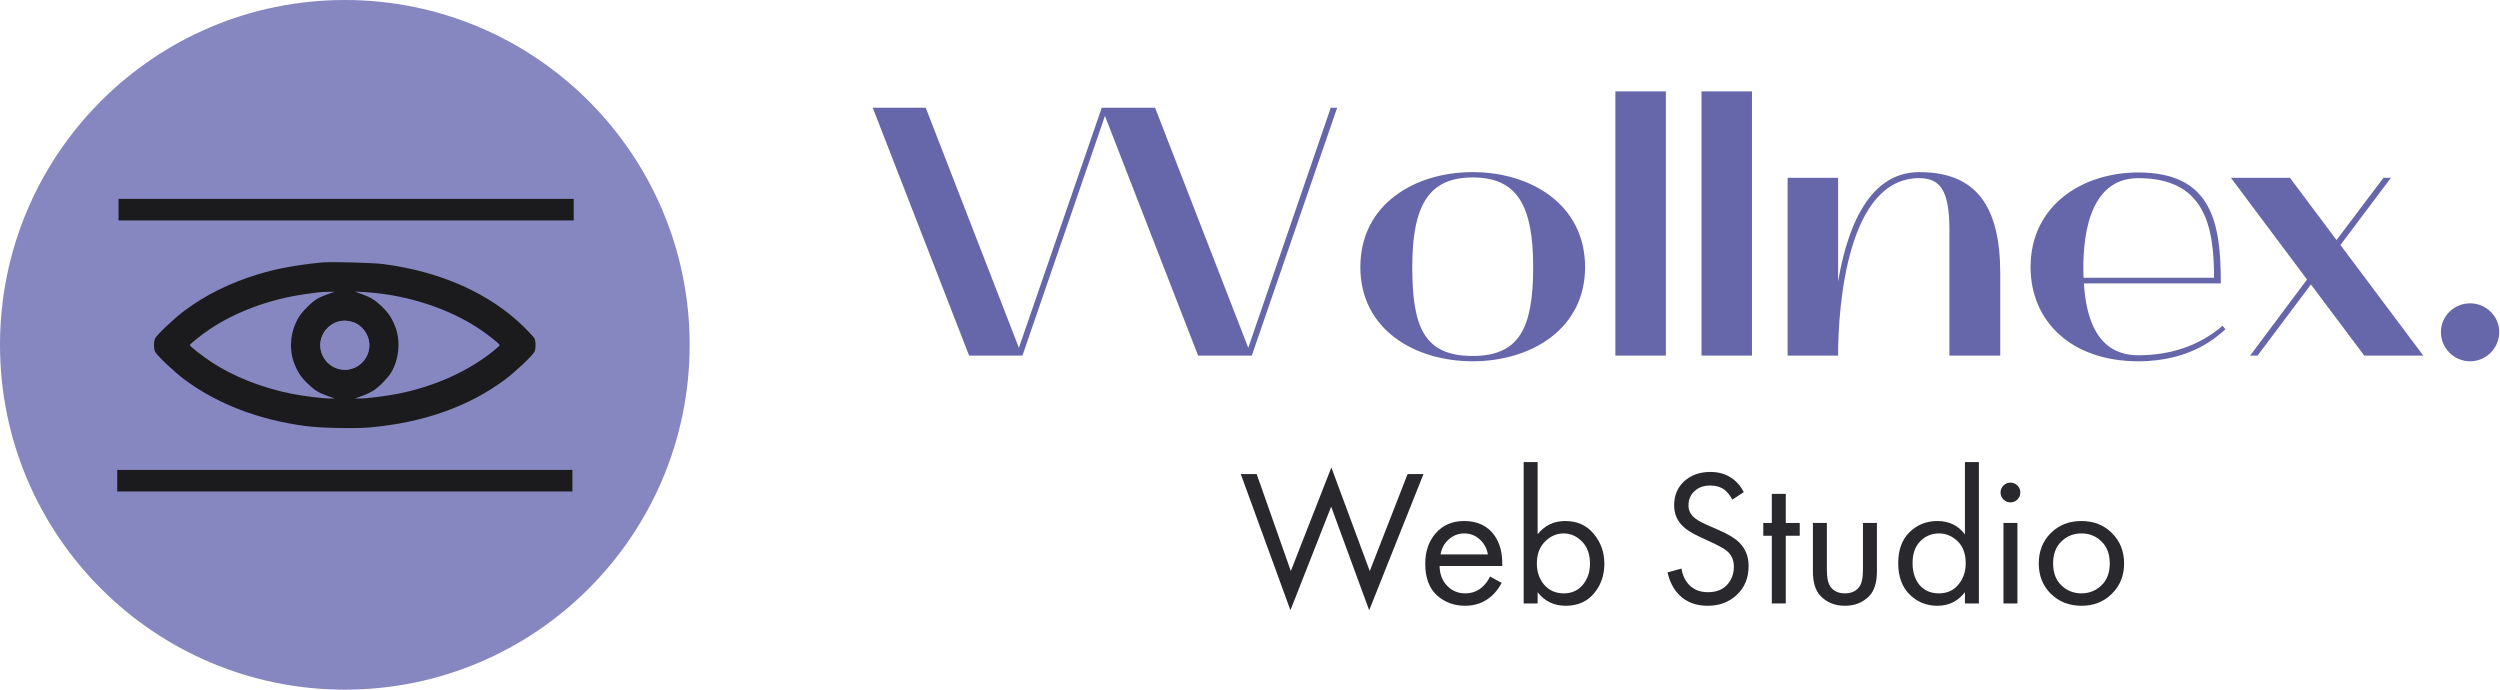 <?xml version="1.0" encoding="UTF-8"?> <svg xmlns="http://www.w3.org/2000/svg" width="232" height="64" viewBox="0 0 232 64" fill="none"> <path d="M89.933 33H94.883L102.539 10.758L111.185 33H116.168L124.088 9.999H123.494L115.838 32.274L107.192 9.999H102.242L94.553 32.274L85.907 9.999H80.99L89.933 33Z" fill="#6667AB"></path> <path d="M126.24 24.783C126.24 30.558 131.256 33.528 136.668 33.528C142.047 33.528 147.096 30.558 147.096 24.783C147.096 18.975 142.047 15.972 136.668 15.972C131.256 15.972 126.24 18.975 126.24 24.783ZM136.668 16.467C140.793 16.467 142.278 19.074 142.278 24.783C142.278 30.393 141.024 33.033 136.668 33.033C132.18 33.033 131.058 30.393 131.058 24.783C131.058 19.074 132.576 16.467 136.668 16.467Z" fill="#6667AB"></path> <path d="M149.906 8.481V33H154.592V8.481H149.906Z" fill="#6667AB"></path> <path d="M157.898 8.481V33H162.584V8.481H157.898Z" fill="#6667AB"></path> <path d="M165.89 33H170.576C170.576 28.182 171.5 16.533 178.1 16.533C180.08 16.533 180.905 17.721 180.905 21.318V33H185.624V25.41C185.624 19.107 183.38 15.972 178.1 15.972C173.051 15.972 171.269 22.011 170.576 26.136V16.5H165.89V33Z" fill="#6667AB"></path> <path d="M188.437 24.783C188.437 29.799 192.199 33.528 198.436 33.528C203.551 33.528 205.96 31.02 206.521 30.558L206.257 30.228C204.112 32.076 201.439 32.967 198.436 32.967C194.608 32.967 193.585 29.535 193.387 26.301H206.092C206.092 20.823 205.366 16.005 198.436 16.005C193.222 16.005 188.437 19.074 188.437 24.783ZM198.436 16.533C204.508 16.533 205.465 20.823 205.465 25.773H193.354C193.222 22.275 193.717 16.533 198.436 16.533Z" fill="#6667AB"></path> <path d="M207.028 16.5L214.09 25.938L208.81 33H209.503L214.453 26.4L219.403 33H224.881L217.192 22.737L221.878 16.5H221.185L216.829 22.275L212.506 16.5H207.028Z" fill="#6667AB"></path> <path d="M229.223 33.528C230.708 33.528 231.929 32.307 231.929 30.822C231.929 29.337 230.708 28.149 229.223 28.149C227.738 28.149 226.517 29.337 226.517 30.822C226.517 32.307 227.738 33.528 229.223 33.528Z" fill="#6667AB"></path> <path d="M115.144 43.994H116.62L119.788 52.994L123.55 43.382L127.114 52.994L130.624 43.994H132.1L127.06 56.63L123.532 47.018L119.752 56.63L115.144 43.994Z" fill="#29282D"></path> <path d="M138.274 53.498L139.354 54.092C139.102 54.572 138.796 54.974 138.436 55.298C137.752 55.91 136.924 56.216 135.952 56.216C134.944 56.216 134.074 55.892 133.342 55.244C132.622 54.584 132.262 53.606 132.262 52.31C132.262 51.17 132.586 50.228 133.234 49.484C133.894 48.728 134.776 48.35 135.88 48.35C137.128 48.35 138.07 48.806 138.706 49.718C139.21 50.438 139.444 51.374 139.408 52.526H133.594C133.606 53.282 133.84 53.894 134.296 54.362C134.752 54.83 135.31 55.064 135.97 55.064C136.558 55.064 137.068 54.884 137.5 54.524C137.836 54.236 138.094 53.894 138.274 53.498ZM133.684 51.446H138.076C137.968 50.858 137.71 50.39 137.302 50.042C136.906 49.682 136.432 49.502 135.88 49.502C135.34 49.502 134.86 49.688 134.44 50.06C134.032 50.42 133.78 50.882 133.684 51.446Z" fill="#29282D"></path> <path d="M142.692 54.956V56H141.396V42.878H142.692V49.574C143.352 48.758 144.204 48.35 145.248 48.35C146.364 48.35 147.246 48.746 147.894 49.538C148.554 50.318 148.884 51.242 148.884 52.31C148.884 53.39 148.56 54.314 147.912 55.082C147.264 55.838 146.394 56.216 145.302 56.216C144.21 56.216 143.34 55.796 142.692 54.956ZM145.122 55.064C145.854 55.064 146.442 54.8 146.886 54.272C147.33 53.732 147.552 53.078 147.552 52.31C147.552 51.446 147.306 50.762 146.814 50.258C146.322 49.754 145.752 49.502 145.104 49.502C144.456 49.502 143.88 49.754 143.376 50.258C142.872 50.762 142.62 51.44 142.62 52.292C142.62 53.072 142.848 53.732 143.304 54.272C143.772 54.8 144.378 55.064 145.122 55.064Z" fill="#29282D"></path> <path d="M161.822 45.668L160.76 46.37C160.568 45.998 160.334 45.698 160.058 45.47C159.698 45.194 159.248 45.056 158.708 45.056C158.108 45.056 157.622 45.23 157.25 45.578C156.878 45.914 156.692 46.358 156.692 46.91C156.692 47.318 156.842 47.666 157.142 47.954C157.382 48.194 157.802 48.446 158.402 48.71L159.554 49.214C160.406 49.586 161.024 49.964 161.408 50.348C161.984 50.924 162.272 51.65 162.272 52.526C162.272 53.618 161.912 54.506 161.192 55.19C160.472 55.874 159.566 56.216 158.474 56.216C157.394 56.216 156.524 55.892 155.864 55.244C155.324 54.716 154.952 54.008 154.748 53.12L156.044 52.76C156.128 53.36 156.368 53.87 156.764 54.29C157.208 54.734 157.784 54.956 158.492 54.956C159.26 54.956 159.854 54.728 160.274 54.272C160.694 53.804 160.904 53.24 160.904 52.58C160.904 52.004 160.706 51.536 160.31 51.176C160.082 50.96 159.602 50.684 158.87 50.348L157.79 49.844C157.058 49.508 156.524 49.178 156.188 48.854C155.636 48.326 155.36 47.672 155.36 46.892C155.36 45.968 155.672 45.224 156.296 44.66C156.932 44.084 157.742 43.796 158.726 43.796C159.47 43.796 160.112 43.976 160.652 44.336C161.144 44.66 161.534 45.104 161.822 45.668Z" fill="#29282D"></path> <path d="M167.016 49.718H165.72V56H164.424V49.718H163.632V48.53H164.424V45.83H165.72V48.53H167.016V49.718Z" fill="#29282D"></path> <path d="M169.534 48.53V52.886C169.534 53.642 169.654 54.176 169.894 54.488C170.194 54.872 170.632 55.064 171.208 55.064C171.784 55.064 172.222 54.872 172.522 54.488C172.762 54.176 172.882 53.642 172.882 52.886V48.53H174.178V53.03C174.178 54.038 173.95 54.788 173.494 55.28C172.906 55.904 172.144 56.216 171.208 56.216C170.272 56.216 169.51 55.904 168.922 55.28C168.466 54.788 168.238 54.038 168.238 53.03V48.53H169.534Z" fill="#29282D"></path> <path d="M182.346 49.592V42.878H183.642V56H182.346V54.956C181.698 55.796 180.846 56.216 179.79 56.216C178.782 56.216 177.924 55.868 177.216 55.172C176.508 54.476 176.154 53.504 176.154 52.256C176.154 51.032 176.502 50.078 177.198 49.394C177.906 48.698 178.77 48.35 179.79 48.35C180.87 48.35 181.722 48.764 182.346 49.592ZM179.934 49.502C179.25 49.502 178.668 49.748 178.188 50.24C177.72 50.72 177.486 51.392 177.486 52.256C177.486 53.084 177.702 53.762 178.134 54.29C178.578 54.806 179.178 55.064 179.934 55.064C180.69 55.064 181.29 54.794 181.734 54.254C182.19 53.714 182.418 53.054 182.418 52.274C182.418 51.386 182.166 50.702 181.662 50.222C181.158 49.742 180.582 49.502 179.934 49.502Z" fill="#29282D"></path> <path d="M185.921 48.53H187.217V56H185.921V48.53ZM185.921 46.352C185.741 46.172 185.651 45.956 185.651 45.704C185.651 45.452 185.741 45.236 185.921 45.056C186.101 44.876 186.317 44.786 186.569 44.786C186.821 44.786 187.037 44.876 187.217 45.056C187.397 45.236 187.487 45.452 187.487 45.704C187.487 45.956 187.397 46.172 187.217 46.352C187.037 46.532 186.821 46.622 186.569 46.622C186.317 46.622 186.101 46.532 185.921 46.352Z" fill="#29282D"></path> <path d="M195.983 55.1C195.239 55.844 194.297 56.216 193.157 56.216C192.017 56.216 191.069 55.844 190.313 55.1C189.569 54.356 189.197 53.42 189.197 52.292C189.197 51.152 189.569 50.21 190.313 49.466C191.069 48.722 192.017 48.35 193.157 48.35C194.297 48.35 195.239 48.722 195.983 49.466C196.739 50.21 197.117 51.152 197.117 52.292C197.117 53.42 196.739 54.356 195.983 55.1ZM195.011 50.24C194.507 49.748 193.889 49.502 193.157 49.502C192.425 49.502 191.801 49.754 191.285 50.258C190.781 50.75 190.529 51.428 190.529 52.292C190.529 53.156 190.787 53.834 191.303 54.326C191.819 54.818 192.437 55.064 193.157 55.064C193.877 55.064 194.495 54.818 195.011 54.326C195.527 53.834 195.785 53.156 195.785 52.292C195.785 51.416 195.527 50.732 195.011 50.24Z" fill="#29282D"></path> <path d="M32 64C49.673 64 64 49.673 64 32C64 14.327 49.673 0 32 0C14.327 0 0 14.327 0 32C0 49.673 14.327 64 32 64Z" fill="#8687C0"></path> <path d="M11 19.456H53.24" stroke="#1B1B1D" stroke-width="2"></path> <path d="M10.88 44.608H53.12" stroke="#1B1B1D" stroke-width="2"></path> <path fill-rule="evenodd" clip-rule="evenodd" d="M29.843 24.359C27.45 24.601 25.687 24.927 23.983 25.443C21.382 26.229 19.104 27.353 17.123 28.827C16.209 29.506 14.586 31.037 14.402 31.392C14.255 31.674 14.255 32.377 14.402 32.659C14.586 33.014 16.209 34.545 17.123 35.224C20.175 37.495 24.048 38.976 28.422 39.544C29.797 39.722 32.898 39.788 34.274 39.668C39.268 39.233 43.485 37.742 46.89 35.209C47.787 34.542 49.408 33.011 49.591 32.659C49.737 32.377 49.737 31.674 49.591 31.392C49.528 31.271 49.08 30.786 48.596 30.314C45.418 27.218 40.901 25.203 35.57 24.505C34.604 24.379 30.647 24.278 29.843 24.359ZM30.412 27.3C30.055 27.425 29.598 27.63 29.397 27.755C28.872 28.081 28.051 28.906 27.733 29.427C26.987 30.647 26.796 32.229 27.238 33.528C27.529 34.381 27.892 34.961 28.519 35.57C29.162 36.197 29.59 36.464 30.412 36.751L31.062 36.978L30.615 36.98C29.937 36.981 28.18 36.762 27.028 36.532C24.325 35.993 21.674 34.947 19.661 33.624C18.748 33.024 17.618 32.14 17.618 32.026C17.618 31.928 18.666 31.09 19.44 30.568C21.838 28.952 24.961 27.789 28.169 27.318C29.55 27.115 29.702 27.099 30.453 27.084L31.062 27.073L30.412 27.3ZM35.838 27.315C39.088 27.81 42.164 28.959 44.552 30.568C45.327 31.09 46.374 31.928 46.374 32.026C46.374 32.069 46.091 32.331 45.744 32.607C43.38 34.492 40.308 35.865 36.965 36.532C35.812 36.762 34.055 36.981 33.377 36.98L32.93 36.978L33.585 36.751C33.945 36.625 34.445 36.386 34.697 36.219C35.236 35.861 36.019 35.047 36.323 34.529C37.006 33.362 37.176 31.778 36.752 30.524C36.465 29.672 36.101 29.091 35.474 28.481C34.835 27.859 34.408 27.592 33.58 27.293L32.93 27.058L33.834 27.102C34.331 27.127 35.233 27.222 35.838 27.315ZM32.724 29.88C33.58 30.134 34.271 31.092 34.271 32.026C34.271 33.243 33.214 34.3 31.996 34.3C30.779 34.3 29.722 33.243 29.722 32.026C29.722 30.813 30.744 29.777 31.961 29.757C32.143 29.754 32.486 29.809 32.724 29.88Z" fill="#1B1B1D"></path> <path d="M32 34.321C33.256 34.321 34.275 33.303 34.275 32.047C34.275 30.791 33.256 29.772 32 29.772C30.744 29.772 29.726 30.791 29.726 32.047C29.726 33.303 30.744 34.321 32 34.321Z" fill="#8687C0"></path> </svg> 